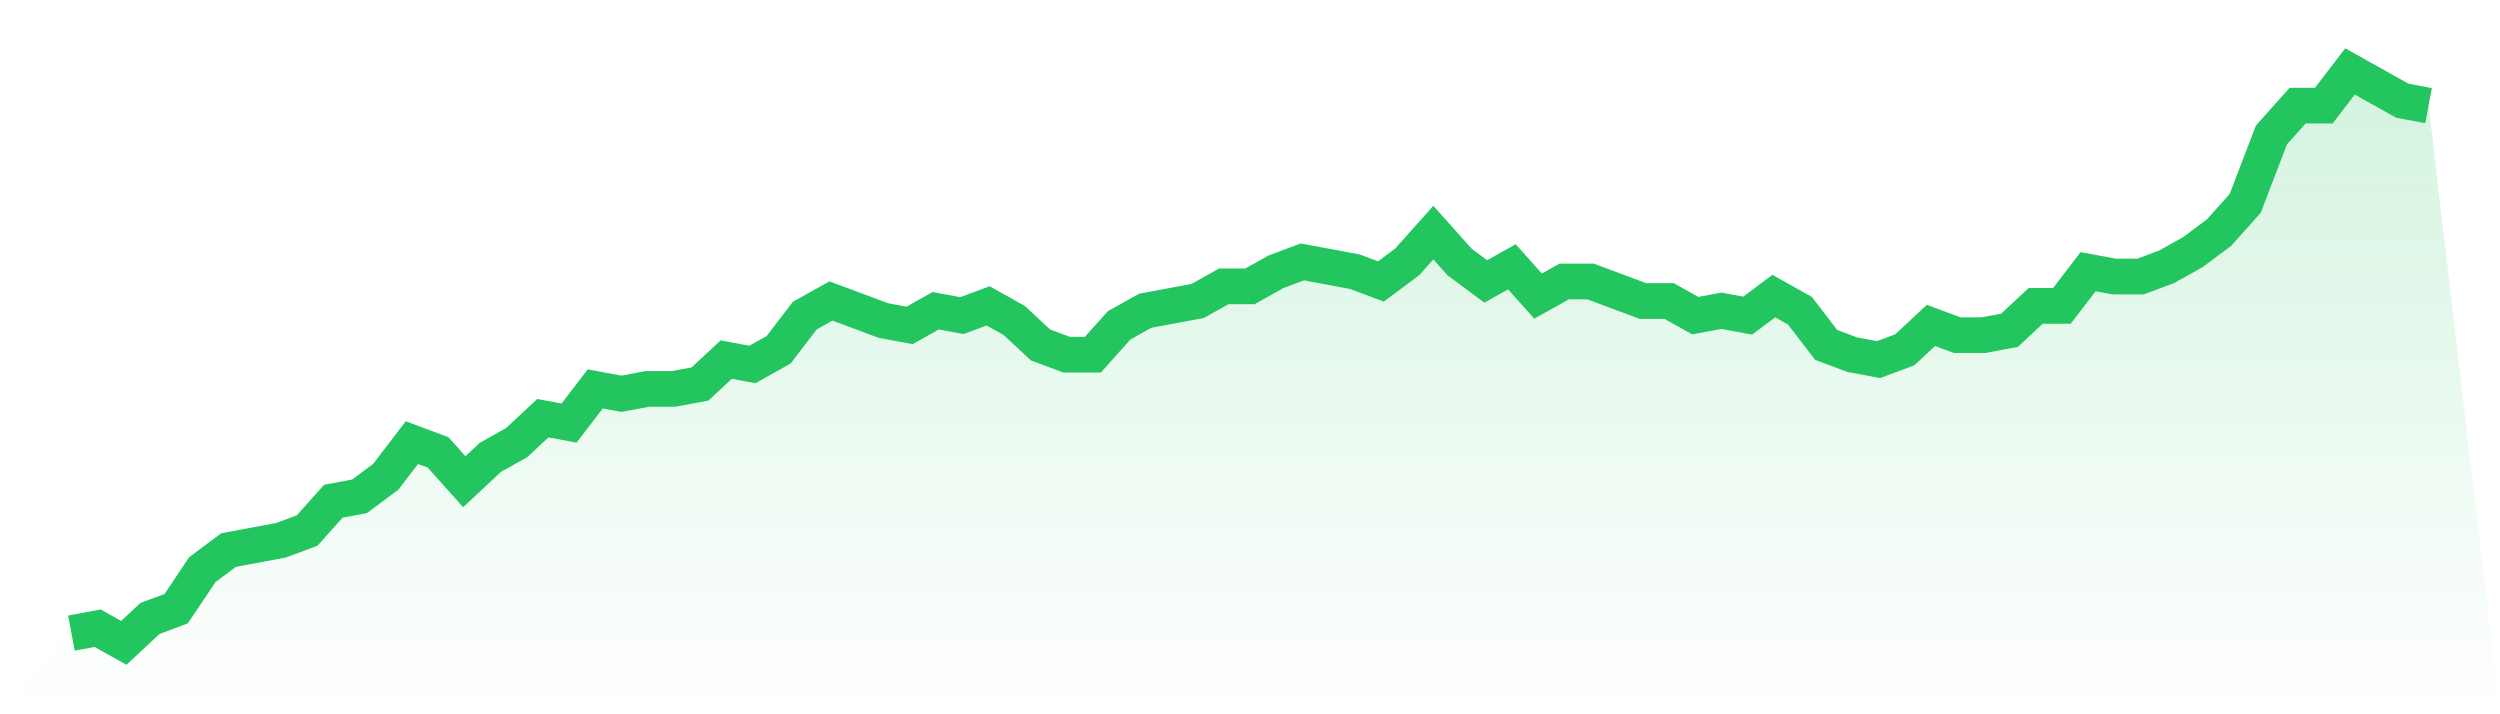 <svg viewBox="0 0 140 40" xmlns="http://www.w3.org/2000/svg">
<defs>
<linearGradient id="gradient" x1="0" x2="0" y1="0" y2="1">
<stop offset="0%" stop-color="#22c55e" stop-opacity="0.2"/>
<stop offset="100%" stop-color="#22c55e" stop-opacity="0"/>
</linearGradient>
</defs>
<path d="M4,35.453 L4,35.453 L5.467,35.179 L6.933,36 L8.4,34.632 L9.867,34.085 L11.333,31.897 L12.8,30.803 L14.267,30.53 L15.733,30.256 L17.2,29.709 L18.667,28.068 L20.133,27.795 L21.6,26.701 L23.067,24.786 L24.533,25.333 L26,26.974 L27.467,25.607 L28.933,24.786 L30.4,23.419 L31.867,23.692 L33.333,21.778 L34.8,22.051 L36.267,21.778 L37.733,21.778 L39.2,21.504 L40.667,20.137 L42.133,20.41 L43.6,19.59 L45.067,17.675 L46.533,16.855 L48,17.402 L49.467,17.949 L50.933,18.222 L52.4,17.402 L53.867,17.675 L55.333,17.128 L56.8,17.949 L58.267,19.316 L59.733,19.863 L61.2,19.863 L62.667,18.222 L64.133,17.402 L65.6,17.128 L67.067,16.855 L68.533,16.034 L70,16.034 L71.467,15.214 L72.933,14.667 L74.4,14.94 L75.867,15.214 L77.333,15.761 L78.8,14.667 L80.267,13.026 L81.733,14.667 L83.2,15.761 L84.667,14.94 L86.133,16.581 L87.6,15.761 L89.067,15.761 L90.533,16.308 L92,16.855 L93.467,16.855 L94.933,17.675 L96.4,17.402 L97.867,17.675 L99.333,16.581 L100.8,17.402 L102.267,19.316 L103.733,19.863 L105.2,20.137 L106.667,19.59 L108.133,18.222 L109.6,18.769 L111.067,18.769 L112.533,18.496 L114,17.128 L115.467,17.128 L116.933,15.214 L118.4,15.487 L119.867,15.487 L121.333,14.94 L122.8,14.12 L124.267,13.026 L125.733,11.385 L127.2,7.556 L128.667,5.915 L130.133,5.915 L131.6,4 L133.067,4.821 L134.533,5.641 L136,5.915 L140,40 L0,40 z" fill="url(#gradient)"/>
<path d="M4,35.453 L4,35.453 L5.467,35.179 L6.933,36 L8.4,34.632 L9.867,34.085 L11.333,31.897 L12.8,30.803 L14.267,30.53 L15.733,30.256 L17.2,29.709 L18.667,28.068 L20.133,27.795 L21.6,26.701 L23.067,24.786 L24.533,25.333 L26,26.974 L27.467,25.607 L28.933,24.786 L30.4,23.419 L31.867,23.692 L33.333,21.778 L34.8,22.051 L36.267,21.778 L37.733,21.778 L39.2,21.504 L40.667,20.137 L42.133,20.41 L43.6,19.59 L45.067,17.675 L46.533,16.855 L48,17.402 L49.467,17.949 L50.933,18.222 L52.4,17.402 L53.867,17.675 L55.333,17.128 L56.8,17.949 L58.267,19.316 L59.733,19.863 L61.2,19.863 L62.667,18.222 L64.133,17.402 L65.6,17.128 L67.067,16.855 L68.533,16.034 L70,16.034 L71.467,15.214 L72.933,14.667 L74.4,14.94 L75.867,15.214 L77.333,15.761 L78.8,14.667 L80.267,13.026 L81.733,14.667 L83.2,15.761 L84.667,14.94 L86.133,16.581 L87.6,15.761 L89.067,15.761 L90.533,16.308 L92,16.855 L93.467,16.855 L94.933,17.675 L96.4,17.402 L97.867,17.675 L99.333,16.581 L100.8,17.402 L102.267,19.316 L103.733,19.863 L105.2,20.137 L106.667,19.59 L108.133,18.222 L109.6,18.769 L111.067,18.769 L112.533,18.496 L114,17.128 L115.467,17.128 L116.933,15.214 L118.4,15.487 L119.867,15.487 L121.333,14.94 L122.8,14.12 L124.267,13.026 L125.733,11.385 L127.2,7.556 L128.667,5.915 L130.133,5.915 L131.6,4 L133.067,4.821 L134.533,5.641 L136,5.915" fill="none" stroke="#22c55e" stroke-width="2"/>
</svg>